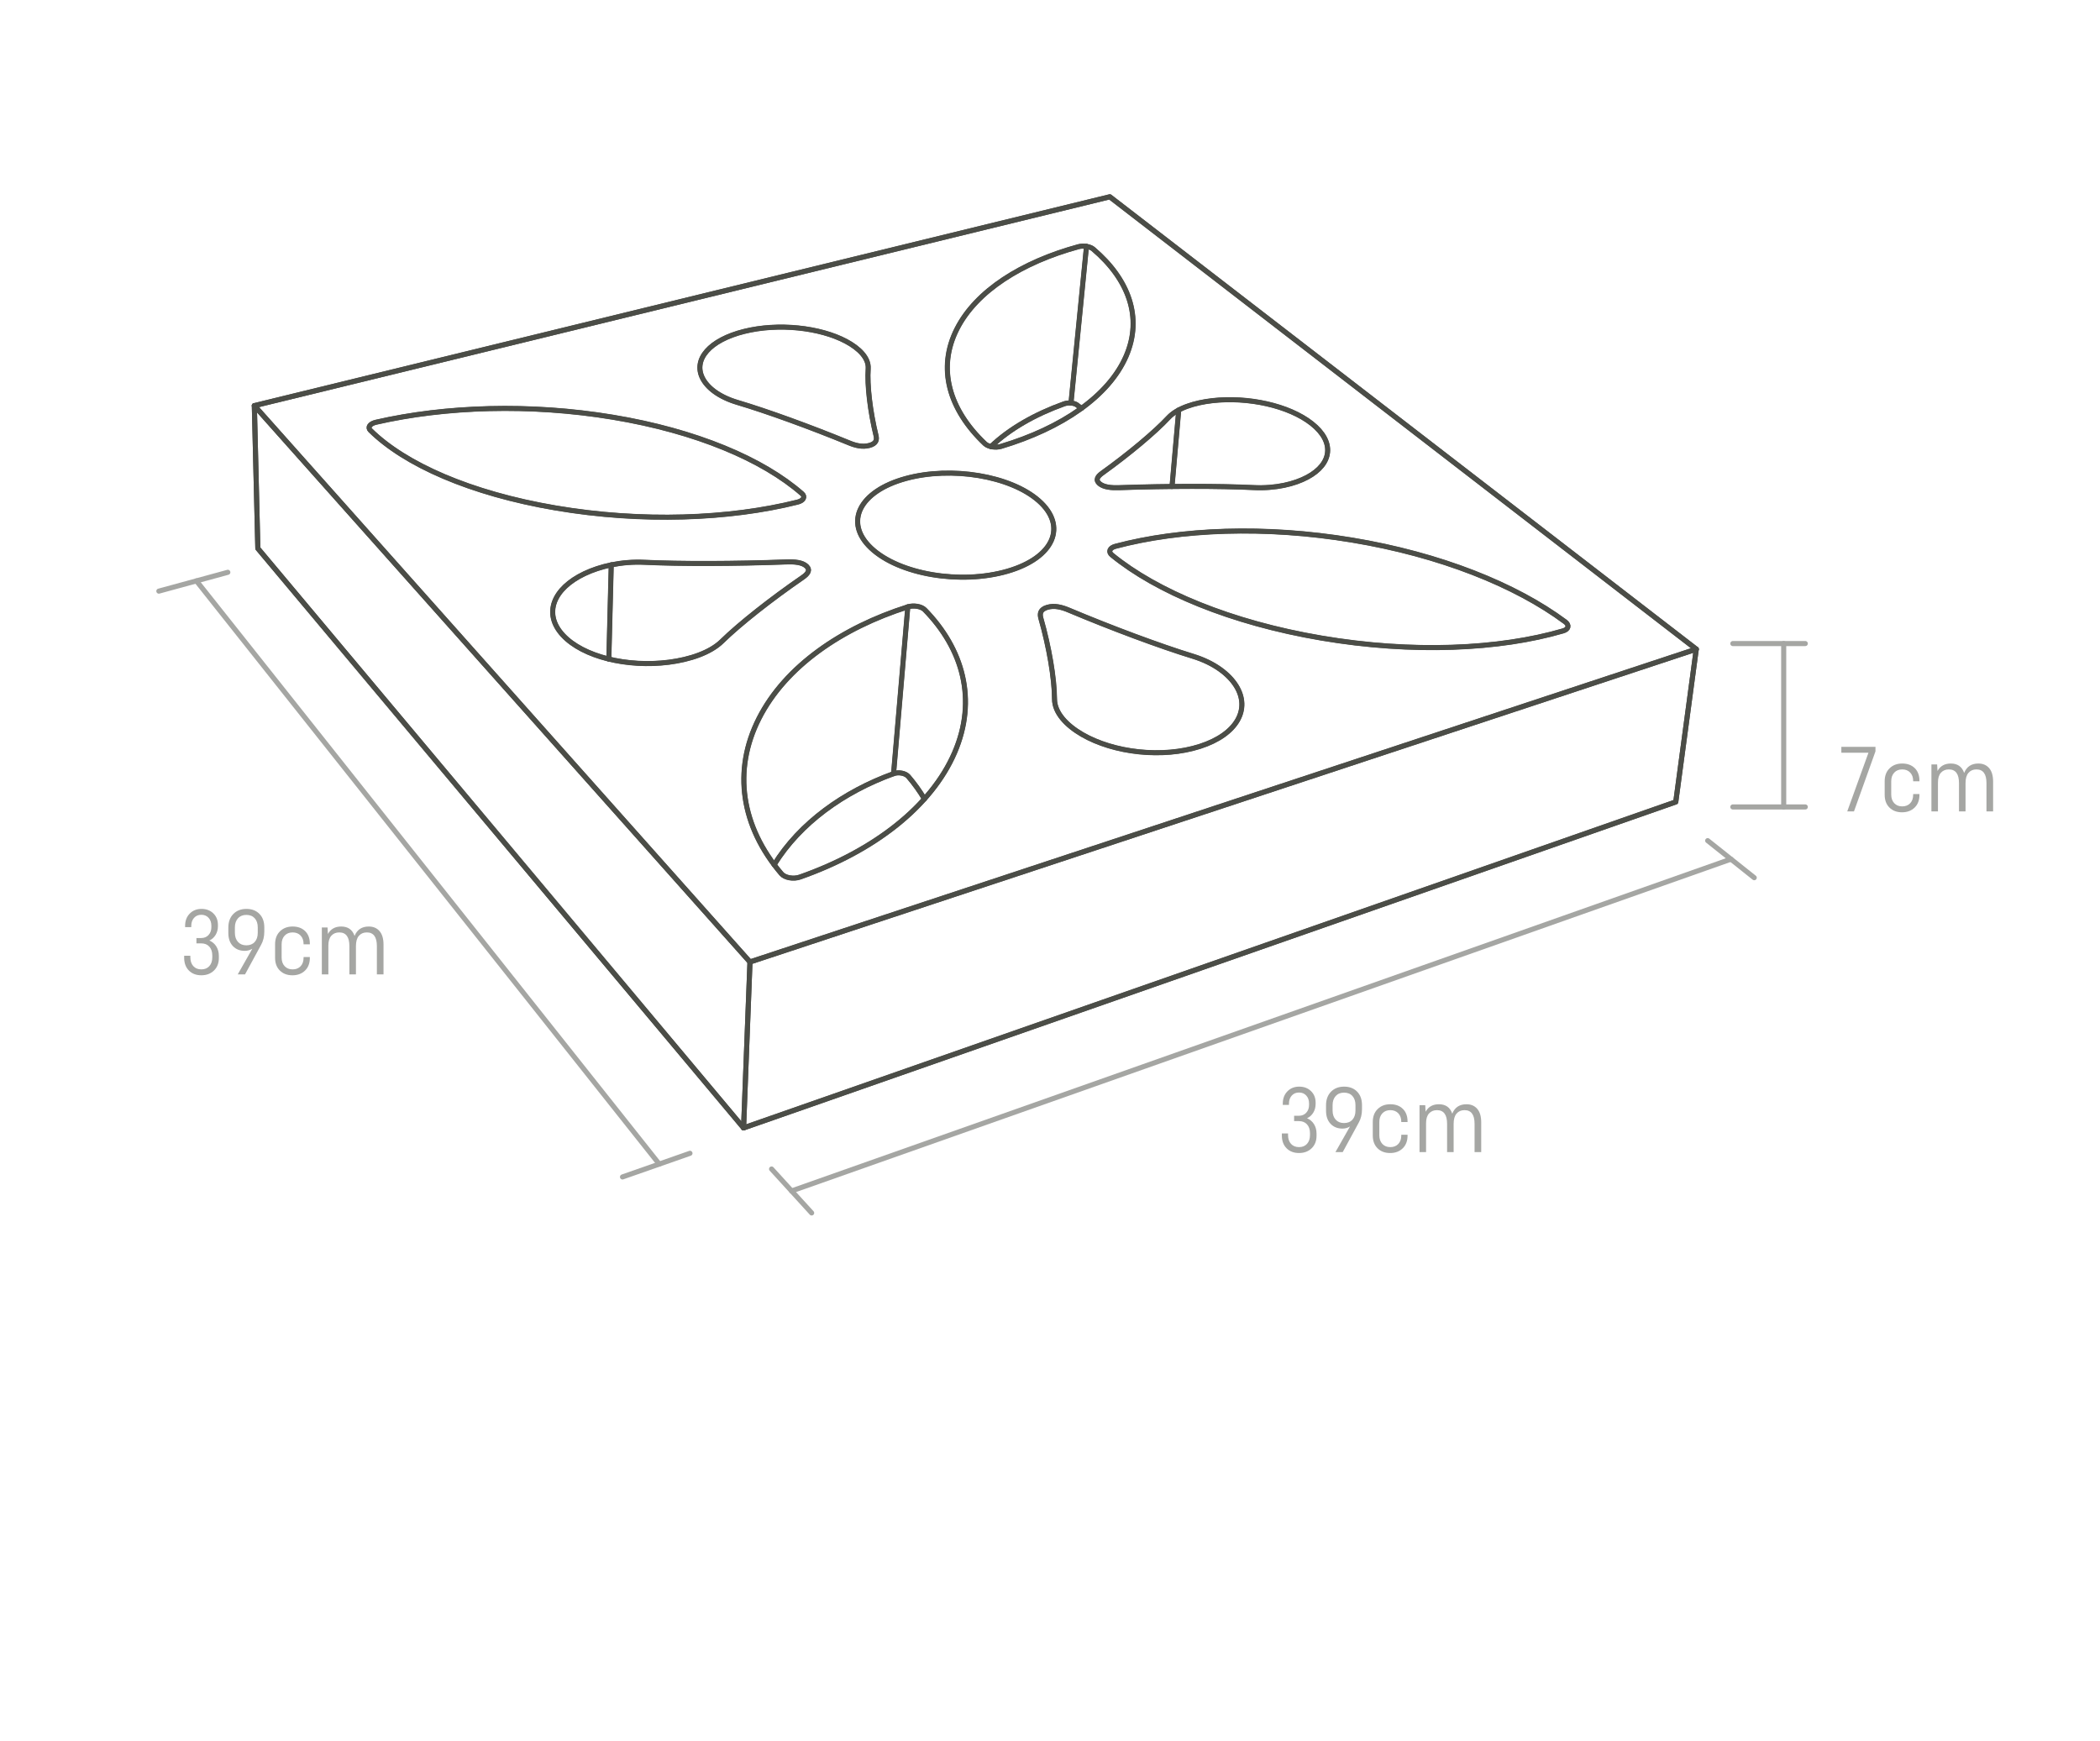<?xml version="1.0" encoding="utf-8"?>
<!-- Generator: Adobe Illustrator 16.0.0, SVG Export Plug-In . SVG Version: 6.00 Build 0)  -->
<!DOCTYPE svg PUBLIC "-//W3C//DTD SVG 1.1//EN" "http://www.w3.org/Graphics/SVG/1.1/DTD/svg11.dtd">
<svg version="1.1" id="Layer_1" xmlns="http://www.w3.org/2000/svg" xmlns:xlink="http://www.w3.org/1999/xlink" x="0px" y="0px"
	 width="410px" height="340px" viewBox="0 0 410 340" enable-background="new 0 0 410 340" xml:space="preserve">
<g>
	<g>
		<path fill="#A5A6A3" d="M36.14,180.799c0-0.984,0.299-1.782,0.9-2.395c0.6-0.612,1.367-0.919,2.305-0.919
			c0.936,0,1.703,0.291,2.305,0.874c0.6,0.582,0.899,1.335,0.899,2.26v0.233c0,0.637-0.149,1.203-0.45,1.702
			c-0.3,0.498-0.708,0.867-1.225,1.106c0.576,0.24,1.029,0.625,1.359,1.152c0.33,0.528,0.496,1.146,0.496,1.854v0.415
			c0,1.008-0.318,1.821-0.955,2.439c-0.636,0.618-1.458,0.927-2.467,0.927c-1.008,0-1.818-0.309-2.43-0.927
			c-0.613-0.618-0.919-1.449-0.919-2.494v-0.396h1.206v0.306c0,0.721,0.192,1.293,0.576,1.72c0.385,0.426,0.906,0.639,1.566,0.639
			s1.183-0.213,1.566-0.639c0.385-0.427,0.576-0.999,0.576-1.72v-0.36c0-0.72-0.191-1.293-0.576-1.719
			c-0.384-0.427-0.912-0.64-1.584-0.64h-0.937v-1.044h0.937c0.588,0,1.065-0.198,1.432-0.595c0.365-0.396,0.549-0.906,0.549-1.53
			v-0.271c0-0.636-0.18-1.152-0.54-1.548c-0.36-0.396-0.835-0.595-1.423-0.595s-1.063,0.201-1.422,0.604
			c-0.36,0.402-0.54,0.928-0.54,1.575v0.234H36.14V180.799z"/>
		<path fill="#A5A6A3" d="M45.464,184.742c-0.588-0.624-0.883-1.477-0.883-2.557v-1.045c0-1.116,0.324-2.005,0.973-2.665
			s1.5-0.99,2.557-0.99s1.902,0.324,2.539,0.973s0.954,1.53,0.954,2.646v0.774c0,1.009-0.21,1.885-0.63,2.629l-3.133,5.762h-1.423
			l2.845-5.006c-0.456,0.276-0.948,0.414-1.477,0.414C46.826,185.678,46.052,185.366,45.464,184.742z M45.86,182.149
			c0,0.744,0.201,1.338,0.603,1.782c0.402,0.444,0.945,0.666,1.63,0.666c0.695,0,1.242-0.219,1.639-0.657
			c0.396-0.438,0.594-1.035,0.594-1.791v-1.045c0-0.756-0.198-1.354-0.594-1.791c-0.396-0.438-0.943-0.657-1.639-0.657
			c-0.685,0-1.228,0.222-1.63,0.666c-0.401,0.444-0.603,1.038-0.603,1.782V182.149z"/>
		<path fill="#A5A6A3" d="M60.495,186.885v0.162c0,1.044-0.314,1.872-0.945,2.484c-0.63,0.612-1.449,0.918-2.457,0.918
			c-1.009,0-1.825-0.306-2.449-0.918s-0.937-1.446-0.937-2.503v-2.646c0-1.057,0.318-1.896,0.954-2.521
			c0.637-0.624,1.459-0.937,2.467-0.937c1.021,0,1.837,0.3,2.449,0.9c0.612,0.6,0.918,1.422,0.918,2.467v0.107h-1.225v-0.054
			c0-0.696-0.195-1.248-0.585-1.656s-0.909-0.612-1.558-0.612s-1.167,0.21-1.557,0.63c-0.391,0.42-0.586,0.984-0.586,1.692v2.575
			c0,0.708,0.195,1.272,0.586,1.692c0.39,0.42,0.908,0.63,1.557,0.63s1.168-0.204,1.558-0.611c0.39-0.408,0.585-0.961,0.585-1.657
			v-0.144H60.495z"/>
		<path fill="#A5A6A3" d="M64.111,190.27h-1.278v-9.165h1.116l0.072,1.278c0.54-0.972,1.404-1.458,2.593-1.458
			c1.32,0,2.19,0.612,2.611,1.837c0.492-1.225,1.416-1.837,2.772-1.837c0.888,0,1.591,0.3,2.106,0.9
			c0.516,0.6,0.774,1.477,0.774,2.629v5.815h-1.296v-5.527c0-1.776-0.654-2.665-1.963-2.665c-0.648,0-1.164,0.222-1.549,0.666
			s-0.576,1.11-0.576,1.999v5.527h-1.278v-5.527c0-1.776-0.66-2.665-1.98-2.665c-0.636,0-1.149,0.213-1.54,0.639
			c-0.39,0.427-0.585,1.06-0.585,1.9V190.27z"/>
	</g>
	<g>
		<path fill="#A5A6A3" d="M250.45,215.506c0-0.984,0.301-1.783,0.9-2.395c0.601-0.613,1.369-0.92,2.305-0.92
			c0.937,0,1.705,0.291,2.305,0.875c0.601,0.582,0.9,1.334,0.9,2.26v0.232c0,0.637-0.15,1.203-0.45,1.703
			c-0.3,0.498-0.708,0.867-1.224,1.105c0.576,0.24,1.029,0.625,1.359,1.152c0.33,0.529,0.494,1.146,0.494,1.855v0.414
			c0,1.008-0.317,1.822-0.953,2.439c-0.637,0.619-1.459,0.928-2.467,0.928c-1.009,0-1.819-0.309-2.432-0.928
			c-0.611-0.617-0.918-1.449-0.918-2.494v-0.395h1.207v0.305c0,0.721,0.191,1.293,0.576,1.721c0.383,0.426,0.906,0.639,1.566,0.639
			s1.182-0.213,1.566-0.639c0.384-0.428,0.576-1,0.576-1.721v-0.359c0-0.721-0.192-1.293-0.576-1.719
			c-0.385-0.428-0.912-0.641-1.585-0.641h-0.937v-1.043h0.937c0.589,0,1.065-0.199,1.432-0.596c0.366-0.395,0.549-0.906,0.549-1.529
			v-0.271c0-0.635-0.18-1.152-0.54-1.547c-0.36-0.396-0.834-0.596-1.422-0.596c-0.589,0-1.063,0.201-1.423,0.604
			s-0.54,0.928-0.54,1.576v0.234h-1.207V215.506z"/>
		<path fill="#A5A6A3" d="M259.775,219.449c-0.589-0.625-0.882-1.477-0.882-2.557v-1.045c0-1.117,0.323-2.006,0.972-2.666
			s1.501-0.99,2.557-0.99c1.057,0,1.903,0.324,2.539,0.973s0.954,1.531,0.954,2.646v0.775c0,1.008-0.21,1.885-0.631,2.629
			l-3.133,5.762h-1.422l2.845-5.006c-0.456,0.275-0.948,0.414-1.477,0.414C261.138,220.385,260.363,220.072,259.775,219.449z
			 M260.171,216.855c0,0.744,0.201,1.338,0.604,1.783c0.402,0.443,0.945,0.666,1.629,0.666c0.697,0,1.243-0.219,1.639-0.658
			c0.396-0.438,0.595-1.035,0.595-1.791v-1.045c0-0.756-0.198-1.354-0.595-1.791c-0.396-0.438-0.941-0.656-1.639-0.656
			c-0.684,0-1.227,0.221-1.629,0.666c-0.402,0.443-0.604,1.037-0.604,1.781V216.855z"/>
		<path fill="#A5A6A3" d="M274.807,221.592v0.162c0,1.043-0.315,1.871-0.945,2.484c-0.63,0.611-1.449,0.918-2.458,0.918
			c-1.008,0-1.824-0.307-2.448-0.918c-0.624-0.613-0.937-1.447-0.937-2.504v-2.646c0-1.057,0.318-1.896,0.955-2.52
			c0.636-0.625,1.458-0.938,2.467-0.938c1.02,0,1.836,0.301,2.448,0.9s0.918,1.422,0.918,2.467v0.107h-1.224v-0.053
			c0-0.697-0.195-1.248-0.586-1.656s-0.909-0.613-1.557-0.613c-0.648,0-1.168,0.211-1.559,0.631c-0.39,0.42-0.584,0.984-0.584,1.691
			v2.576c0,0.707,0.194,1.271,0.584,1.691c0.391,0.42,0.91,0.631,1.559,0.631c0.647,0,1.166-0.205,1.557-0.611
			c0.391-0.408,0.586-0.961,0.586-1.658v-0.143H274.807z"/>
		<path fill="#A5A6A3" d="M278.423,224.977h-1.278v-9.166h1.116l0.072,1.279c0.54-0.973,1.404-1.459,2.593-1.459
			c1.32,0,2.19,0.613,2.61,1.838c0.492-1.225,1.417-1.838,2.773-1.838c0.889,0,1.59,0.301,2.106,0.9s0.774,1.477,0.774,2.629v5.816
			h-1.297v-5.527c0-1.777-0.654-2.666-1.963-2.666c-0.647,0-1.164,0.223-1.548,0.666c-0.384,0.445-0.576,1.111-0.576,2v5.527h-1.278
			v-5.527c0-1.777-0.66-2.666-1.98-2.666c-0.637,0-1.149,0.213-1.539,0.639c-0.391,0.428-0.586,1.061-0.586,1.9V224.977z"/>
	</g>
	<g>
		<path fill="#A5A6A3" d="M364.794,146.99h-5.293v-1.152h6.662v0.881l-4.195,11.723h-1.314L364.794,146.99z"/>
		<path fill="#A5A6A3" d="M374.749,155.057v0.162c0,1.043-0.315,1.871-0.945,2.484c-0.631,0.611-1.449,0.918-2.458,0.918
			s-1.825-0.307-2.448-0.918c-0.625-0.613-0.937-1.447-0.937-2.504v-2.646c0-1.057,0.317-1.896,0.954-2.52
			c0.637-0.625,1.459-0.938,2.467-0.938c1.02,0,1.836,0.301,2.449,0.9c0.611,0.6,0.918,1.422,0.918,2.467v0.107h-1.225v-0.053
			c0-0.697-0.195-1.248-0.586-1.656c-0.39-0.408-0.908-0.613-1.557-0.613s-1.168,0.211-1.558,0.631s-0.585,0.984-0.585,1.691v2.576
			c0,0.707,0.195,1.271,0.585,1.691s0.909,0.631,1.558,0.631s1.167-0.205,1.557-0.611c0.391-0.408,0.586-0.961,0.586-1.658v-0.143
			H374.749z"/>
		<path fill="#A5A6A3" d="M378.364,158.441h-1.277v-9.166h1.116l0.071,1.279c0.541-0.973,1.404-1.459,2.594-1.459
			c1.32,0,2.189,0.613,2.61,1.838c0.492-1.225,1.417-1.838,2.772-1.838c0.889,0,1.591,0.301,2.107,0.9
			c0.516,0.6,0.773,1.477,0.773,2.629v5.816h-1.296v-5.527c0-1.777-0.654-2.666-1.963-2.666c-0.647,0-1.164,0.223-1.548,0.666
			c-0.385,0.445-0.576,1.111-0.576,2v5.527h-1.279v-5.527c0-1.777-0.66-2.666-1.98-2.666c-0.636,0-1.148,0.213-1.539,0.639
			c-0.391,0.428-0.586,1.061-0.586,1.9V158.441z"/>
	</g>
	<g>
		
			<line fill="none" stroke="#A5A6A3" stroke-width="0.992" stroke-linecap="round" stroke-linejoin="round" stroke-miterlimit="10" x1="128.708" y1="227.313" x2="38.346" y2="113.43"/>
		
			<line fill="none" stroke="#A5A6A3" stroke-width="0.992" stroke-linecap="round" stroke-linejoin="round" stroke-miterlimit="10" x1="31.015" y1="115.432" x2="44.479" y2="111.755"/>
		
			<line fill="none" stroke="#A5A6A3" stroke-width="0.992" stroke-linecap="round" stroke-linejoin="round" stroke-miterlimit="10" x1="134.708" y1="225.21" x2="121.536" y2="229.827"/>
	</g>
	<g>
		
			<line fill="none" stroke="#A5A6A3" stroke-width="0.992" stroke-linecap="round" stroke-linejoin="round" stroke-miterlimit="10" x1="154.549" y1="232.562" x2="337.944" y2="167.77"/>
		
			<line fill="none" stroke="#A5A6A3" stroke-width="0.992" stroke-linecap="round" stroke-linejoin="round" stroke-miterlimit="10" x1="150.641" y1="228.274" x2="158.465" y2="236.856"/>
		
			<line fill="none" stroke="#A5A6A3" stroke-width="0.992" stroke-linecap="round" stroke-linejoin="round" stroke-miterlimit="10" x1="333.405" y1="164.156" x2="342.492" y2="171.391"/>
	</g>
	<g>
		
			<line fill="none" stroke="#A5A6A3" stroke-width="0.992" stroke-linecap="round" stroke-linejoin="round" stroke-miterlimit="10" x1="352.463" y1="157.576" x2="338.314" y2="157.576"/>
		
			<line fill="none" stroke="#A5A6A3" stroke-width="0.992" stroke-linecap="round" stroke-linejoin="round" stroke-miterlimit="10" x1="338.314" y1="125.671" x2="352.463" y2="125.671"/>
		
			<line fill="none" stroke="#A5A6A3" stroke-width="0.992" stroke-linecap="round" stroke-linejoin="round" stroke-miterlimit="10" x1="348.246" y1="125.671" x2="348.246" y2="157.576"/>
	</g>
</g>
<g>
	<g>
		
			<polygon fill="none" stroke="#4B4D47" stroke-width="0.992" stroke-linecap="round" stroke-linejoin="round" stroke-miterlimit="10" points="
			49.658,79.211 50.341,107.096 145.175,220.25 327.175,156.596 331.175,126.762 216.675,38.429 		"/>
		
			<polyline fill="none" stroke="#4B4D47" stroke-width="0.992" stroke-linecap="round" stroke-linejoin="round" stroke-miterlimit="10" points="
			49.658,79.211 146.424,187.846 331.175,126.762 		"/>
		
			<line fill="none" stroke="#4B4D47" stroke-width="0.992" stroke-linecap="round" stroke-linejoin="round" stroke-miterlimit="10" x1="145.175" y1="220.25" x2="146.424" y2="187.846"/>
		
			<path fill="none" stroke="#4B4D47" stroke-width="0.928" stroke-linecap="round" stroke-linejoin="round" stroke-miterlimit="10" d="
			M137.132,73.792c-1.785-3.621,1.414-7.389,8.145-9.072c6.671-1.668,14.801-0.782,19.897,1.93c2.586,1.375,4.475,3.275,4.328,5.35
			c-0.227,3.193,0.372,8.297,1.538,13.087c0.193,0.796,0.041,1.536-1.305,1.897c-1.346,0.362-2.689,0.023-3.939-0.492
			c-7.566-3.113-16.063-6.195-21.775-7.892C140.284,77.49,138.04,75.635,137.132,73.792z M72.193,83.12
			c0.214-0.297,0.66-0.539,1.23-0.67c13.53-3.1,30.065-3.665,46.231-0.977c16.266,2.703,29.266,8.217,36.94,14.939
			c0.325,0.284,0.416,0.622,0.251,0.933c-0.166,0.312-0.574,0.565-1.127,0.704c-13.336,3.339-30.382,4.008-47.209,1.148
			c-16.721-2.842-29.47-8.529-36.217-15.181C72.016,83.742,71.979,83.418,72.193,83.12z M157.477,110.583
			c0.808,0.783,0.181,1.525-0.813,2.207c-6.104,4.199-12.274,9.069-15.712,12.437c-2.282,2.235-6.287,3.567-10.351,4.087
			c-8.103,1.041-16.765-1.04-20.703-5.285c-3.882-4.185-1.884-9.098,4.206-12.001c3.037-1.449,7.209-2.44,11.756-2.224
			c6.922,0.331,17.751,0.299,27.663-0.072C155.147,109.671,156.671,109.802,157.477,110.583z M186.36,147
			c-4.512,10.43-15.614,19.16-30.191,24.271c-0.607,0.212-1.341,0.263-2.027,0.138c-0.685-0.124-1.26-0.411-1.586-0.794
			c-7.828-9.169-9.552-20.135-4.363-30.345c5.166-10.166,16.141-17.663,29.045-21.766c0.543-0.173,1.206-0.21,1.831-0.103
			c0.626,0.106,1.157,0.348,1.47,0.667C187.965,126.663,190.851,136.618,186.36,147z M241.35,133.935
			c2.826,4.539,0.179,9.475-7.059,11.808c-7.312,2.357-16.818,1.264-23.003-2.317c-3.088-1.789-5.398-4.249-5.407-6.915
			c-0.012-4.013-1.068-10.193-2.659-15.761c-0.259-0.903-0.147-1.74,1.244-2.154c1.387-0.412,2.826-0.037,4.184,0.535
			c8.325,3.507,17.815,7.044,24.234,9.015C237.119,129.444,239.943,131.675,241.35,133.935z M196.714,111.539
			c-9.178,2.669-21.194,0.624-26.645-4.515c-5.354-5.047-2.242-11.103,6.768-13.578c8.9-2.445,20.443-0.529,25.964,4.328
			C208.419,102.718,205.778,108.903,196.714,111.539z M306.114,122.431c-0.076,0.335-0.412,0.611-0.929,0.762
			c-12.442,3.646-29.414,4.427-47.203,1.404c-17.675-3.003-32.173-9.088-40.902-16.225c-0.36-0.295-0.49-0.645-0.36-0.965
			c0.131-0.32,0.51-0.583,1.047-0.725c12.717-3.383,29.189-4.047,46.243-1.213c17.161,2.854,31.869,8.744,41.578,15.956
			C305.999,121.731,306.19,122.095,306.114,122.431z M214.649,94.427c-0.85-0.73-0.328-1.416,0.543-2.041
			c5.251-3.773,10.298-8,12.935-10.834c1.714-1.844,5.064-2.912,8.567-3.312c6.93-0.792,14.955,0.942,19.417,4.47
			c4.521,3.572,3.991,7.875-0.882,10.48c-2.476,1.323-6.153,2.234-10.48,2.023c-6.592-0.32-16.838-0.312-26.229,0.017
			C216.974,95.284,215.502,95.158,214.649,94.427z M219.866,69.536c-3.376,7.807-12.51,14.067-24.438,17.636
			c-0.504,0.15-1.124,0.181-1.715,0.083c-0.588-0.098-1.093-0.313-1.392-0.596c-7.062-6.678-9.382-14.77-5.484-22.438
			c3.774-7.427,12.667-13.022,23.714-16.046c0.459-0.125,1.027-0.147,1.571-0.062c0.545,0.085,1.015,0.272,1.301,0.515
			C220.334,54.494,223.135,61.98,219.866,69.536z"/>
		
			<path fill="none" stroke="#4B4D47" stroke-width="0.928" stroke-linecap="round" stroke-linejoin="round" stroke-miterlimit="10" d="
			M180.48,156.004c-0.904-1.523-1.95-2.983-3.132-4.363c-0.274-0.319-0.739-0.561-1.287-0.667c-0.548-0.107-1.129-0.07-1.604,0.103
			c-9.766,3.545-18.263,9.63-23.313,17.777"/>
		
			<path fill="none" stroke="#4B4D47" stroke-width="0.928" stroke-linecap="round" stroke-linejoin="round" stroke-miterlimit="10" d="
			M211.131,79.735c-0.29-0.229-0.58-0.457-0.886-0.678c-0.262-0.188-0.677-0.318-1.149-0.354c-0.472-0.037-0.958,0.02-1.343,0.157
			c-5.729,2.058-10.682,4.904-14.28,8.341"/>
		
			<line fill="none" stroke="#4B4D47" stroke-width="0.928" stroke-linecap="round" stroke-linejoin="round" stroke-miterlimit="10" x1="212.123" y1="48.113" x2="209.096" y2="78.703"/>
		
			<line fill="none" stroke="#4B4D47" stroke-width="0.928" stroke-linecap="round" stroke-linejoin="round" stroke-miterlimit="10" x1="177.237" y1="118.504" x2="174.457" y2="151.076"/>
		
			<line fill="none" stroke="#4B4D47" stroke-width="0.928" stroke-linecap="round" stroke-linejoin="round" stroke-miterlimit="10" x1="119.338" y1="110.308" x2="118.87" y2="128.695"/>
		
			<line fill="none" stroke="#4B4D47" stroke-width="0.928" stroke-linecap="round" stroke-linejoin="round" stroke-miterlimit="10" x1="230.134" y1="80.066" x2="228.825" y2="95.001"/>
	</g>
	<g>
		
			<polygon fill="none" stroke="#4B4D47" stroke-width="0.992" stroke-linecap="round" stroke-linejoin="round" stroke-miterlimit="10" points="
			49.658,79.211 50.341,107.096 145.175,220.25 327.175,156.596 331.175,126.762 216.675,38.429 		"/>
		
			<polyline fill="none" stroke="#4B4D47" stroke-width="0.992" stroke-linecap="round" stroke-linejoin="round" stroke-miterlimit="10" points="
			49.658,79.211 146.424,187.846 331.175,126.762 		"/>
		
			<line fill="none" stroke="#4B4D47" stroke-width="0.992" stroke-linecap="round" stroke-linejoin="round" stroke-miterlimit="10" x1="145.175" y1="220.25" x2="146.424" y2="187.846"/>
		
			<path fill="none" stroke="#4B4D47" stroke-width="0.992" stroke-linecap="round" stroke-linejoin="round" stroke-miterlimit="10" d="
			M137.132,73.792c-1.785-3.621,1.414-7.389,8.145-9.072c6.671-1.668,14.801-0.782,19.897,1.93c2.586,1.375,4.475,3.275,4.328,5.35
			c-0.227,3.193,0.372,8.297,1.538,13.087c0.193,0.796,0.041,1.536-1.305,1.897c-1.346,0.362-2.689,0.023-3.939-0.492
			c-7.566-3.113-16.063-6.195-21.775-7.892C140.284,77.49,138.04,75.635,137.132,73.792z M72.193,83.12
			c0.214-0.297,0.66-0.539,1.23-0.67c13.53-3.1,30.065-3.665,46.231-0.977c16.266,2.703,29.266,8.217,36.94,14.939
			c0.325,0.284,0.416,0.622,0.251,0.933c-0.166,0.312-0.574,0.565-1.127,0.704c-13.336,3.339-30.382,4.008-47.209,1.148
			c-16.721-2.842-29.47-8.529-36.217-15.181C72.016,83.742,71.979,83.418,72.193,83.12z M157.477,110.583
			c0.808,0.783,0.181,1.525-0.813,2.207c-6.104,4.199-12.274,9.069-15.712,12.437c-2.282,2.235-6.287,3.567-10.351,4.087
			c-8.103,1.041-16.765-1.04-20.703-5.285c-3.882-4.185-1.884-9.098,4.206-12.001c3.037-1.449,7.209-2.44,11.756-2.224
			c6.922,0.331,17.751,0.299,27.663-0.072C155.147,109.671,156.671,109.802,157.477,110.583z M186.36,147
			c-4.512,10.43-15.614,19.16-30.191,24.271c-0.607,0.212-1.341,0.263-2.027,0.138c-0.685-0.124-1.26-0.411-1.586-0.794
			c-7.828-9.169-9.552-20.135-4.363-30.345c5.166-10.166,16.141-17.663,29.045-21.766c0.543-0.173,1.206-0.21,1.831-0.103
			c0.626,0.106,1.157,0.348,1.47,0.667C187.965,126.663,190.851,136.618,186.36,147z M241.35,133.935
			c2.826,4.539,0.179,9.475-7.059,11.808c-7.312,2.357-16.818,1.264-23.003-2.317c-3.088-1.789-5.398-4.249-5.407-6.915
			c-0.012-4.013-1.068-10.193-2.659-15.761c-0.259-0.903-0.147-1.74,1.244-2.154c1.387-0.412,2.826-0.037,4.184,0.535
			c8.325,3.507,17.815,7.044,24.234,9.015C237.119,129.444,239.943,131.675,241.35,133.935z M196.714,111.539
			c-9.178,2.669-21.194,0.624-26.645-4.515c-5.354-5.047-2.242-11.103,6.768-13.578c8.9-2.445,20.443-0.529,25.964,4.328
			C208.419,102.718,205.778,108.903,196.714,111.539z M306.114,122.431c-0.076,0.335-0.412,0.611-0.929,0.762
			c-12.442,3.646-29.414,4.427-47.203,1.404c-17.675-3.003-32.173-9.088-40.902-16.225c-0.36-0.295-0.49-0.645-0.36-0.965
			c0.131-0.32,0.51-0.583,1.047-0.725c12.717-3.383,29.189-4.047,46.243-1.213c17.161,2.854,31.869,8.744,41.578,15.956
			C305.999,121.731,306.19,122.095,306.114,122.431z M214.649,94.427c-0.85-0.73-0.328-1.416,0.543-2.041
			c5.251-3.773,10.298-8,12.935-10.834c1.714-1.844,5.064-2.912,8.567-3.312c6.93-0.792,14.955,0.942,19.417,4.47
			c4.521,3.572,3.991,7.875-0.882,10.48c-2.476,1.323-6.153,2.234-10.48,2.023c-6.592-0.32-16.838-0.312-26.229,0.017
			C216.974,95.284,215.502,95.158,214.649,94.427z M219.866,69.536c-3.376,7.807-12.51,14.067-24.438,17.636
			c-0.504,0.15-1.124,0.181-1.715,0.083c-0.588-0.098-1.093-0.313-1.392-0.596c-7.062-6.678-9.382-14.77-5.484-22.438
			c3.774-7.427,12.667-13.022,23.714-16.046c0.459-0.125,1.027-0.147,1.571-0.062c0.545,0.085,1.015,0.272,1.301,0.515
			C220.334,54.494,223.135,61.98,219.866,69.536z"/>
		
			<path fill="none" stroke="#4B4D47" stroke-width="0.992" stroke-linecap="round" stroke-linejoin="round" stroke-miterlimit="10" d="
			M180.48,156.004c-0.904-1.523-1.95-2.983-3.132-4.363c-0.274-0.319-0.739-0.561-1.287-0.667c-0.548-0.107-1.129-0.07-1.604,0.103
			c-9.766,3.545-18.263,9.63-23.313,17.777"/>
		
			<path fill="none" stroke="#4B4D47" stroke-width="0.992" stroke-linecap="round" stroke-linejoin="round" stroke-miterlimit="10" d="
			M211.131,79.735c-0.29-0.229-0.58-0.457-0.886-0.678c-0.262-0.188-0.677-0.318-1.149-0.354c-0.472-0.037-0.958,0.02-1.343,0.157
			c-5.729,2.058-10.682,4.904-14.28,8.341"/>
		
			<line fill="none" stroke="#4B4D47" stroke-width="0.992" stroke-linecap="round" stroke-linejoin="round" stroke-miterlimit="10" x1="212.123" y1="48.113" x2="209.096" y2="78.703"/>
		
			<line fill="none" stroke="#4B4D47" stroke-width="0.992" stroke-linecap="round" stroke-linejoin="round" stroke-miterlimit="10" x1="177.237" y1="118.504" x2="174.457" y2="151.076"/>
		
			<line fill="none" stroke="#4B4D47" stroke-width="0.992" stroke-linecap="round" stroke-linejoin="round" stroke-miterlimit="10" x1="119.338" y1="110.308" x2="118.87" y2="128.695"/>
		
			<line fill="none" stroke="#4B4D47" stroke-width="0.992" stroke-linecap="round" stroke-linejoin="round" stroke-miterlimit="10" x1="230.134" y1="80.066" x2="228.825" y2="95.001"/>
	</g>
</g>
</svg>
